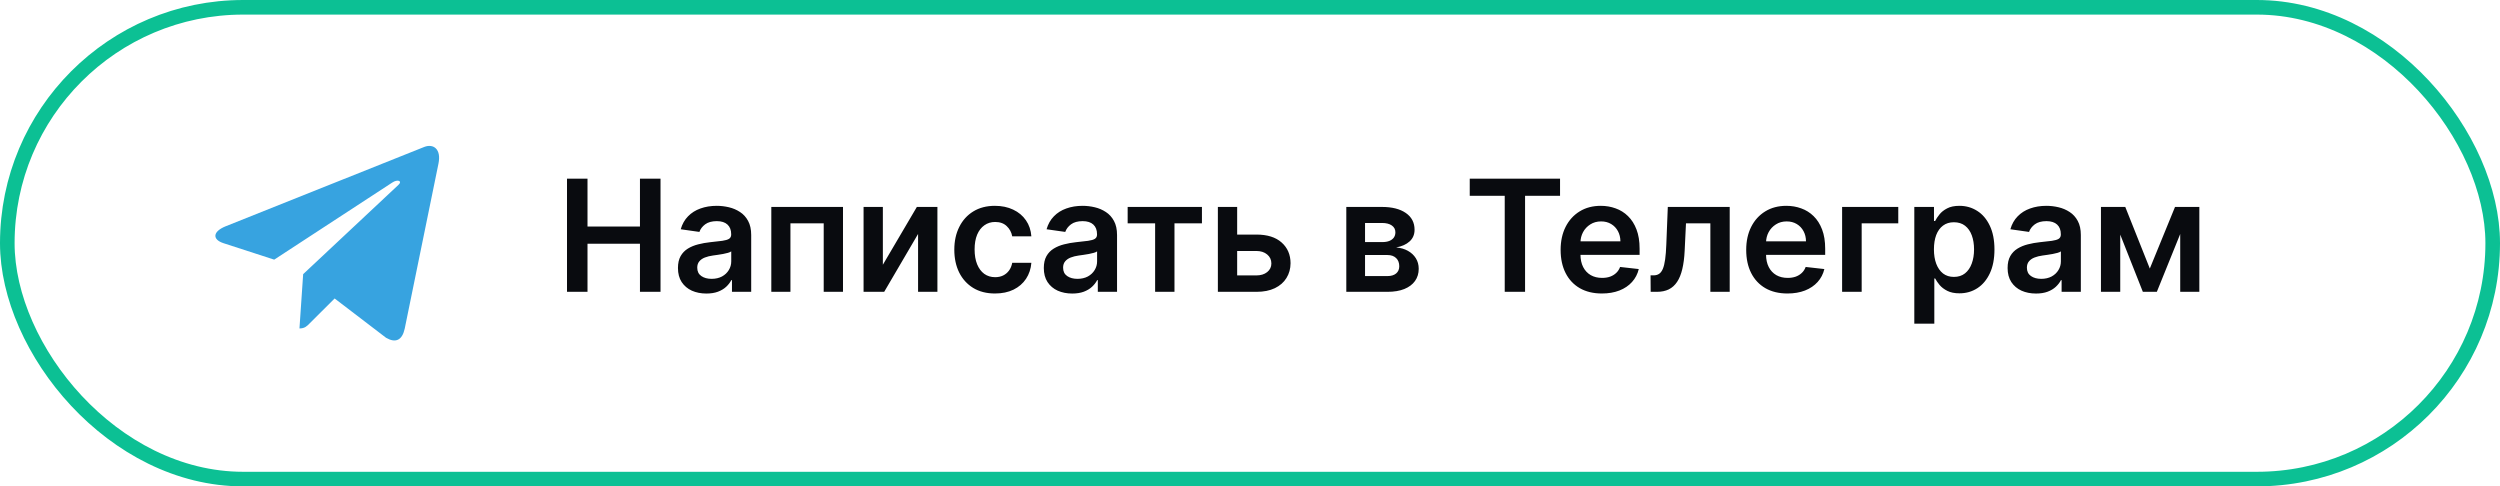 <?xml version="1.0" encoding="UTF-8"?> <svg xmlns="http://www.w3.org/2000/svg" width="257" height="50" viewBox="0 0 257 50" fill="none"> <path d="M31.165 28.181L30.785 33.765C31.329 33.765 31.565 33.521 31.848 33.228L34.4 30.683L39.688 34.724C40.658 35.288 41.341 34.991 41.603 33.793L45.074 16.821C45.382 15.325 44.556 14.739 43.612 15.106L23.208 23.257C21.816 23.821 21.837 24.631 22.971 24.998L28.188 26.691L40.304 18.78C40.874 18.386 41.393 18.604 40.967 18.998L31.165 28.181Z" fill="#37A3E0"></path> <path d="M58.288 30V18.364H60.396V23.29H65.788V18.364H67.902V30H65.788V25.057H60.396V30H58.288ZM72.615 30.176C72.062 30.176 71.564 30.078 71.121 29.881C70.681 29.68 70.333 29.384 70.075 28.994C69.821 28.604 69.694 28.123 69.694 27.551C69.694 27.059 69.785 26.651 69.967 26.329C70.149 26.008 70.397 25.75 70.711 25.557C71.026 25.364 71.38 25.218 71.774 25.119C72.172 25.017 72.583 24.943 73.007 24.898C73.518 24.845 73.933 24.797 74.251 24.756C74.569 24.71 74.8 24.642 74.944 24.551C75.092 24.456 75.166 24.311 75.166 24.114V24.079C75.166 23.651 75.039 23.32 74.785 23.085C74.531 22.85 74.166 22.733 73.689 22.733C73.185 22.733 72.785 22.843 72.49 23.062C72.198 23.282 72.001 23.542 71.899 23.841L69.978 23.568C70.13 23.038 70.38 22.595 70.728 22.239C71.077 21.879 71.503 21.61 72.007 21.432C72.511 21.25 73.067 21.159 73.677 21.159C74.098 21.159 74.516 21.208 74.933 21.307C75.35 21.405 75.73 21.568 76.075 21.796C76.42 22.019 76.696 22.324 76.905 22.71C77.117 23.097 77.223 23.579 77.223 24.159V30H75.246V28.801H75.177C75.052 29.044 74.876 29.271 74.649 29.483C74.425 29.691 74.143 29.86 73.802 29.989C73.465 30.114 73.069 30.176 72.615 30.176ZM73.149 28.665C73.562 28.665 73.92 28.583 74.223 28.421C74.526 28.254 74.759 28.034 74.922 27.761C75.088 27.489 75.172 27.191 75.172 26.869V25.841C75.107 25.894 74.997 25.943 74.842 25.989C74.691 26.034 74.52 26.074 74.331 26.108C74.141 26.142 73.954 26.172 73.768 26.199C73.583 26.225 73.422 26.248 73.285 26.267C72.978 26.309 72.704 26.377 72.461 26.472C72.219 26.566 72.028 26.699 71.888 26.869C71.747 27.036 71.677 27.252 71.677 27.517C71.677 27.896 71.816 28.182 72.092 28.375C72.369 28.568 72.721 28.665 73.149 28.665ZM79.291 30V21.273H86.66V30H84.677V22.96H81.257V30H79.291ZM90.758 27.216L94.253 21.273H96.366V30H94.378V24.051L90.895 30H88.775V21.273H90.758V27.216ZM102.285 30.171C101.414 30.171 100.666 29.979 100.041 29.597C99.42 29.214 98.941 28.686 98.603 28.011C98.27 27.333 98.103 26.553 98.103 25.671C98.103 24.784 98.274 24.002 98.615 23.324C98.956 22.642 99.437 22.112 100.058 21.733C100.683 21.35 101.422 21.159 102.274 21.159C102.982 21.159 103.609 21.29 104.155 21.551C104.704 21.809 105.141 22.174 105.467 22.648C105.793 23.117 105.978 23.667 106.024 24.296H104.058C103.978 23.875 103.789 23.525 103.49 23.244C103.194 22.96 102.799 22.818 102.302 22.818C101.882 22.818 101.513 22.932 101.194 23.159C100.876 23.383 100.628 23.704 100.45 24.125C100.276 24.546 100.189 25.049 100.189 25.636C100.189 26.231 100.276 26.742 100.45 27.171C100.624 27.595 100.869 27.922 101.183 28.153C101.501 28.381 101.874 28.494 102.302 28.494C102.605 28.494 102.876 28.438 103.115 28.324C103.357 28.206 103.56 28.038 103.723 27.818C103.886 27.599 103.997 27.331 104.058 27.017H106.024C105.975 27.634 105.793 28.182 105.478 28.659C105.164 29.133 104.736 29.504 104.194 29.773C103.653 30.038 103.016 30.171 102.285 30.171ZM110.224 30.176C109.671 30.176 109.173 30.078 108.73 29.881C108.29 29.68 107.942 29.384 107.684 28.994C107.431 28.604 107.304 28.123 107.304 27.551C107.304 27.059 107.395 26.651 107.576 26.329C107.758 26.008 108.006 25.75 108.321 25.557C108.635 25.364 108.989 25.218 109.383 25.119C109.781 25.017 110.192 24.943 110.616 24.898C111.128 24.845 111.542 24.797 111.861 24.756C112.179 24.71 112.41 24.642 112.554 24.551C112.701 24.456 112.775 24.311 112.775 24.114V24.079C112.775 23.651 112.648 23.32 112.395 23.085C112.141 22.85 111.775 22.733 111.298 22.733C110.794 22.733 110.395 22.843 110.099 23.062C109.808 23.282 109.611 23.542 109.508 23.841L107.588 23.568C107.739 23.038 107.989 22.595 108.338 22.239C108.686 21.879 109.112 21.61 109.616 21.432C110.12 21.25 110.677 21.159 111.287 21.159C111.707 21.159 112.126 21.208 112.542 21.307C112.959 21.405 113.34 21.568 113.684 21.796C114.029 22.019 114.306 22.324 114.514 22.71C114.726 23.097 114.832 23.579 114.832 24.159V30H112.855V28.801H112.787C112.662 29.044 112.486 29.271 112.258 29.483C112.035 29.691 111.753 29.86 111.412 29.989C111.075 30.114 110.679 30.176 110.224 30.176ZM110.758 28.665C111.171 28.665 111.529 28.583 111.832 28.421C112.135 28.254 112.368 28.034 112.531 27.761C112.698 27.489 112.781 27.191 112.781 26.869V25.841C112.717 25.894 112.607 25.943 112.451 25.989C112.3 26.034 112.129 26.074 111.94 26.108C111.751 26.142 111.563 26.172 111.378 26.199C111.192 26.225 111.031 26.248 110.895 26.267C110.588 26.309 110.313 26.377 110.071 26.472C109.828 26.566 109.637 26.699 109.497 26.869C109.357 27.036 109.287 27.252 109.287 27.517C109.287 27.896 109.425 28.182 109.701 28.375C109.978 28.568 110.33 28.665 110.758 28.665ZM115.923 22.96V21.273H123.559V22.96H120.736V30H118.747V22.96H115.923ZM126.589 24.114H129.163C130.277 24.114 131.138 24.384 131.748 24.926C132.358 25.468 132.665 26.178 132.669 27.057C132.665 27.629 132.525 28.136 132.248 28.579C131.976 29.023 131.578 29.371 131.055 29.625C130.536 29.875 129.906 30 129.163 30H125.197V21.273H127.18V28.312H129.163C129.61 28.312 129.978 28.199 130.265 27.972C130.553 27.741 130.697 27.445 130.697 27.085C130.697 26.706 130.553 26.398 130.265 26.159C129.978 25.921 129.61 25.801 129.163 25.801H126.589V24.114ZM138.4 30V21.273H142.065C143.099 21.273 143.915 21.479 144.514 21.892C145.116 22.305 145.417 22.881 145.417 23.619C145.417 24.108 145.247 24.508 144.906 24.818C144.569 25.125 144.109 25.331 143.525 25.438C143.984 25.475 144.385 25.591 144.73 25.784C145.078 25.977 145.351 26.231 145.548 26.546C145.745 26.86 145.844 27.222 145.844 27.631C145.844 28.112 145.717 28.53 145.463 28.886C145.213 29.239 144.847 29.513 144.366 29.71C143.889 29.903 143.309 30 142.628 30H138.4ZM140.326 28.381H142.628C143.006 28.381 143.304 28.292 143.52 28.114C143.736 27.932 143.844 27.686 143.844 27.375C143.844 27.015 143.736 26.733 143.52 26.528C143.304 26.32 143.006 26.216 142.628 26.216H140.326V28.381ZM140.326 24.886H142.105C142.385 24.886 142.626 24.847 142.826 24.767C143.027 24.684 143.181 24.568 143.287 24.421C143.393 24.269 143.446 24.089 143.446 23.881C143.446 23.581 143.323 23.347 143.076 23.176C142.834 23.006 142.497 22.921 142.065 22.921H140.326V24.886ZM151.089 20.131V18.364H160.373V20.131H156.777V30H154.686V20.131H151.089ZM164.67 30.171C163.795 30.171 163.04 29.989 162.403 29.625C161.771 29.258 161.284 28.739 160.943 28.068C160.602 27.394 160.432 26.6 160.432 25.688C160.432 24.79 160.602 24.002 160.943 23.324C161.288 22.642 161.769 22.112 162.386 21.733C163.004 21.35 163.729 21.159 164.562 21.159C165.1 21.159 165.608 21.246 166.085 21.421C166.566 21.591 166.99 21.856 167.358 22.216C167.729 22.576 168.021 23.034 168.233 23.591C168.445 24.144 168.551 24.803 168.551 25.568V26.199H161.397V24.812H166.579C166.576 24.419 166.49 24.068 166.324 23.761C166.157 23.451 165.924 23.206 165.625 23.028C165.329 22.85 164.985 22.761 164.591 22.761C164.17 22.761 163.801 22.864 163.483 23.068C163.165 23.269 162.916 23.534 162.738 23.864C162.564 24.189 162.475 24.547 162.471 24.938V26.148C162.471 26.655 162.564 27.091 162.75 27.454C162.935 27.814 163.195 28.091 163.528 28.284C163.861 28.474 164.252 28.568 164.699 28.568C164.998 28.568 165.269 28.526 165.511 28.443C165.754 28.356 165.964 28.229 166.142 28.062C166.32 27.896 166.454 27.689 166.545 27.443L168.466 27.659C168.344 28.167 168.113 28.61 167.772 28.989C167.435 29.364 167.004 29.655 166.477 29.864C165.951 30.068 165.348 30.171 164.67 30.171ZM169.689 30L169.677 28.307H169.978C170.206 28.307 170.397 28.256 170.552 28.153C170.708 28.051 170.836 27.881 170.939 27.642C171.041 27.4 171.12 27.074 171.177 26.665C171.234 26.256 171.274 25.746 171.297 25.136L171.45 21.273H177.814V30H175.825V22.96H173.319L173.183 25.773C173.149 26.5 173.067 27.131 172.939 27.665C172.814 28.195 172.636 28.633 172.405 28.977C172.177 29.322 171.891 29.579 171.547 29.75C171.202 29.917 170.795 30 170.325 30H169.689ZM183.748 30.171C182.873 30.171 182.118 29.989 181.481 29.625C180.849 29.258 180.362 28.739 180.021 28.068C179.68 27.394 179.51 26.6 179.51 25.688C179.51 24.79 179.68 24.002 180.021 23.324C180.366 22.642 180.847 22.112 181.464 21.733C182.082 21.35 182.807 21.159 183.64 21.159C184.178 21.159 184.686 21.246 185.163 21.421C185.644 21.591 186.068 21.856 186.436 22.216C186.807 22.576 187.099 23.034 187.311 23.591C187.523 24.144 187.629 24.803 187.629 25.568V26.199H180.476V24.812H185.657C185.654 24.419 185.568 24.068 185.402 23.761C185.235 23.451 185.002 23.206 184.703 23.028C184.407 22.85 184.063 22.761 183.669 22.761C183.248 22.761 182.879 22.864 182.561 23.068C182.243 23.269 181.995 23.534 181.817 23.864C181.642 24.189 181.553 24.547 181.549 24.938V26.148C181.549 26.655 181.642 27.091 181.828 27.454C182.013 27.814 182.273 28.091 182.606 28.284C182.94 28.474 183.33 28.568 183.777 28.568C184.076 28.568 184.347 28.526 184.589 28.443C184.832 28.356 185.042 28.229 185.22 28.062C185.398 27.896 185.532 27.689 185.623 27.443L187.544 27.659C187.423 28.167 187.192 28.61 186.851 28.989C186.513 29.364 186.082 29.655 185.555 29.864C185.029 30.068 184.426 30.171 183.748 30.171ZM195.142 21.273V22.96H191.38V30H189.369V21.273H195.142ZM196.791 33.273V21.273H198.814V22.716H198.933C199.039 22.504 199.189 22.278 199.382 22.04C199.575 21.797 199.836 21.591 200.166 21.421C200.495 21.246 200.916 21.159 201.427 21.159C202.102 21.159 202.71 21.331 203.251 21.676C203.797 22.017 204.228 22.523 204.547 23.193C204.869 23.86 205.03 24.678 205.03 25.648C205.03 26.606 204.872 27.421 204.558 28.091C204.244 28.761 203.816 29.273 203.274 29.625C202.732 29.977 202.119 30.153 201.433 30.153C200.933 30.153 200.518 30.07 200.189 29.903C199.859 29.737 199.594 29.536 199.393 29.301C199.196 29.062 199.043 28.837 198.933 28.625H198.848V33.273H196.791ZM198.808 25.636C198.808 26.201 198.888 26.695 199.047 27.119C199.21 27.544 199.442 27.875 199.745 28.114C200.052 28.349 200.424 28.466 200.859 28.466C201.314 28.466 201.694 28.345 202.001 28.102C202.308 27.856 202.539 27.521 202.694 27.097C202.853 26.669 202.933 26.182 202.933 25.636C202.933 25.095 202.855 24.614 202.7 24.193C202.545 23.773 202.314 23.443 202.007 23.204C201.7 22.966 201.317 22.847 200.859 22.847C200.42 22.847 200.047 22.962 199.74 23.193C199.433 23.424 199.2 23.748 199.041 24.165C198.886 24.581 198.808 25.072 198.808 25.636ZM209.302 30.176C208.749 30.176 208.251 30.078 207.808 29.881C207.369 29.68 207.02 29.384 206.763 28.994C206.509 28.604 206.382 28.123 206.382 27.551C206.382 27.059 206.473 26.651 206.655 26.329C206.836 26.008 207.085 25.75 207.399 25.557C207.713 25.364 208.067 25.218 208.461 25.119C208.859 25.017 209.27 24.943 209.694 24.898C210.206 24.845 210.62 24.797 210.939 24.756C211.257 24.71 211.488 24.642 211.632 24.551C211.78 24.456 211.853 24.311 211.853 24.114V24.079C211.853 23.651 211.727 23.32 211.473 23.085C211.219 22.85 210.853 22.733 210.376 22.733C209.872 22.733 209.473 22.843 209.177 23.062C208.886 23.282 208.689 23.542 208.586 23.841L206.666 23.568C206.817 23.038 207.067 22.595 207.416 22.239C207.764 21.879 208.191 21.61 208.694 21.432C209.198 21.25 209.755 21.159 210.365 21.159C210.785 21.159 211.204 21.208 211.62 21.307C212.037 21.405 212.418 21.568 212.763 21.796C213.107 22.019 213.384 22.324 213.592 22.71C213.804 23.097 213.91 23.579 213.91 24.159V30H211.933V28.801H211.865C211.74 29.044 211.564 29.271 211.336 29.483C211.113 29.691 210.831 29.86 210.49 29.989C210.153 30.114 209.757 30.176 209.302 30.176ZM209.836 28.665C210.249 28.665 210.607 28.583 210.91 28.421C211.213 28.254 211.446 28.034 211.609 27.761C211.776 27.489 211.859 27.191 211.859 26.869V25.841C211.795 25.894 211.685 25.943 211.53 25.989C211.378 26.034 211.208 26.074 211.018 26.108C210.829 26.142 210.641 26.172 210.456 26.199C210.27 26.225 210.109 26.248 209.973 26.267C209.666 26.309 209.391 26.377 209.149 26.472C208.906 26.566 208.715 26.699 208.575 26.869C208.435 27.036 208.365 27.252 208.365 27.517C208.365 27.896 208.503 28.182 208.78 28.375C209.056 28.568 209.408 28.665 209.836 28.665ZM221.001 27.608L223.592 21.273H225.251L221.723 30H220.285L216.836 21.273H218.478L221.001 27.608ZM217.961 21.273V30H215.978V21.273H217.961ZM224.126 30V21.273H226.092V30H224.126Z" fill="#090B0F"></path> <rect x="0.75" y="0.75" width="255.5" height="48.5" rx="24.25" stroke="#0CC094" stroke-width="1.5"></rect> </svg> 